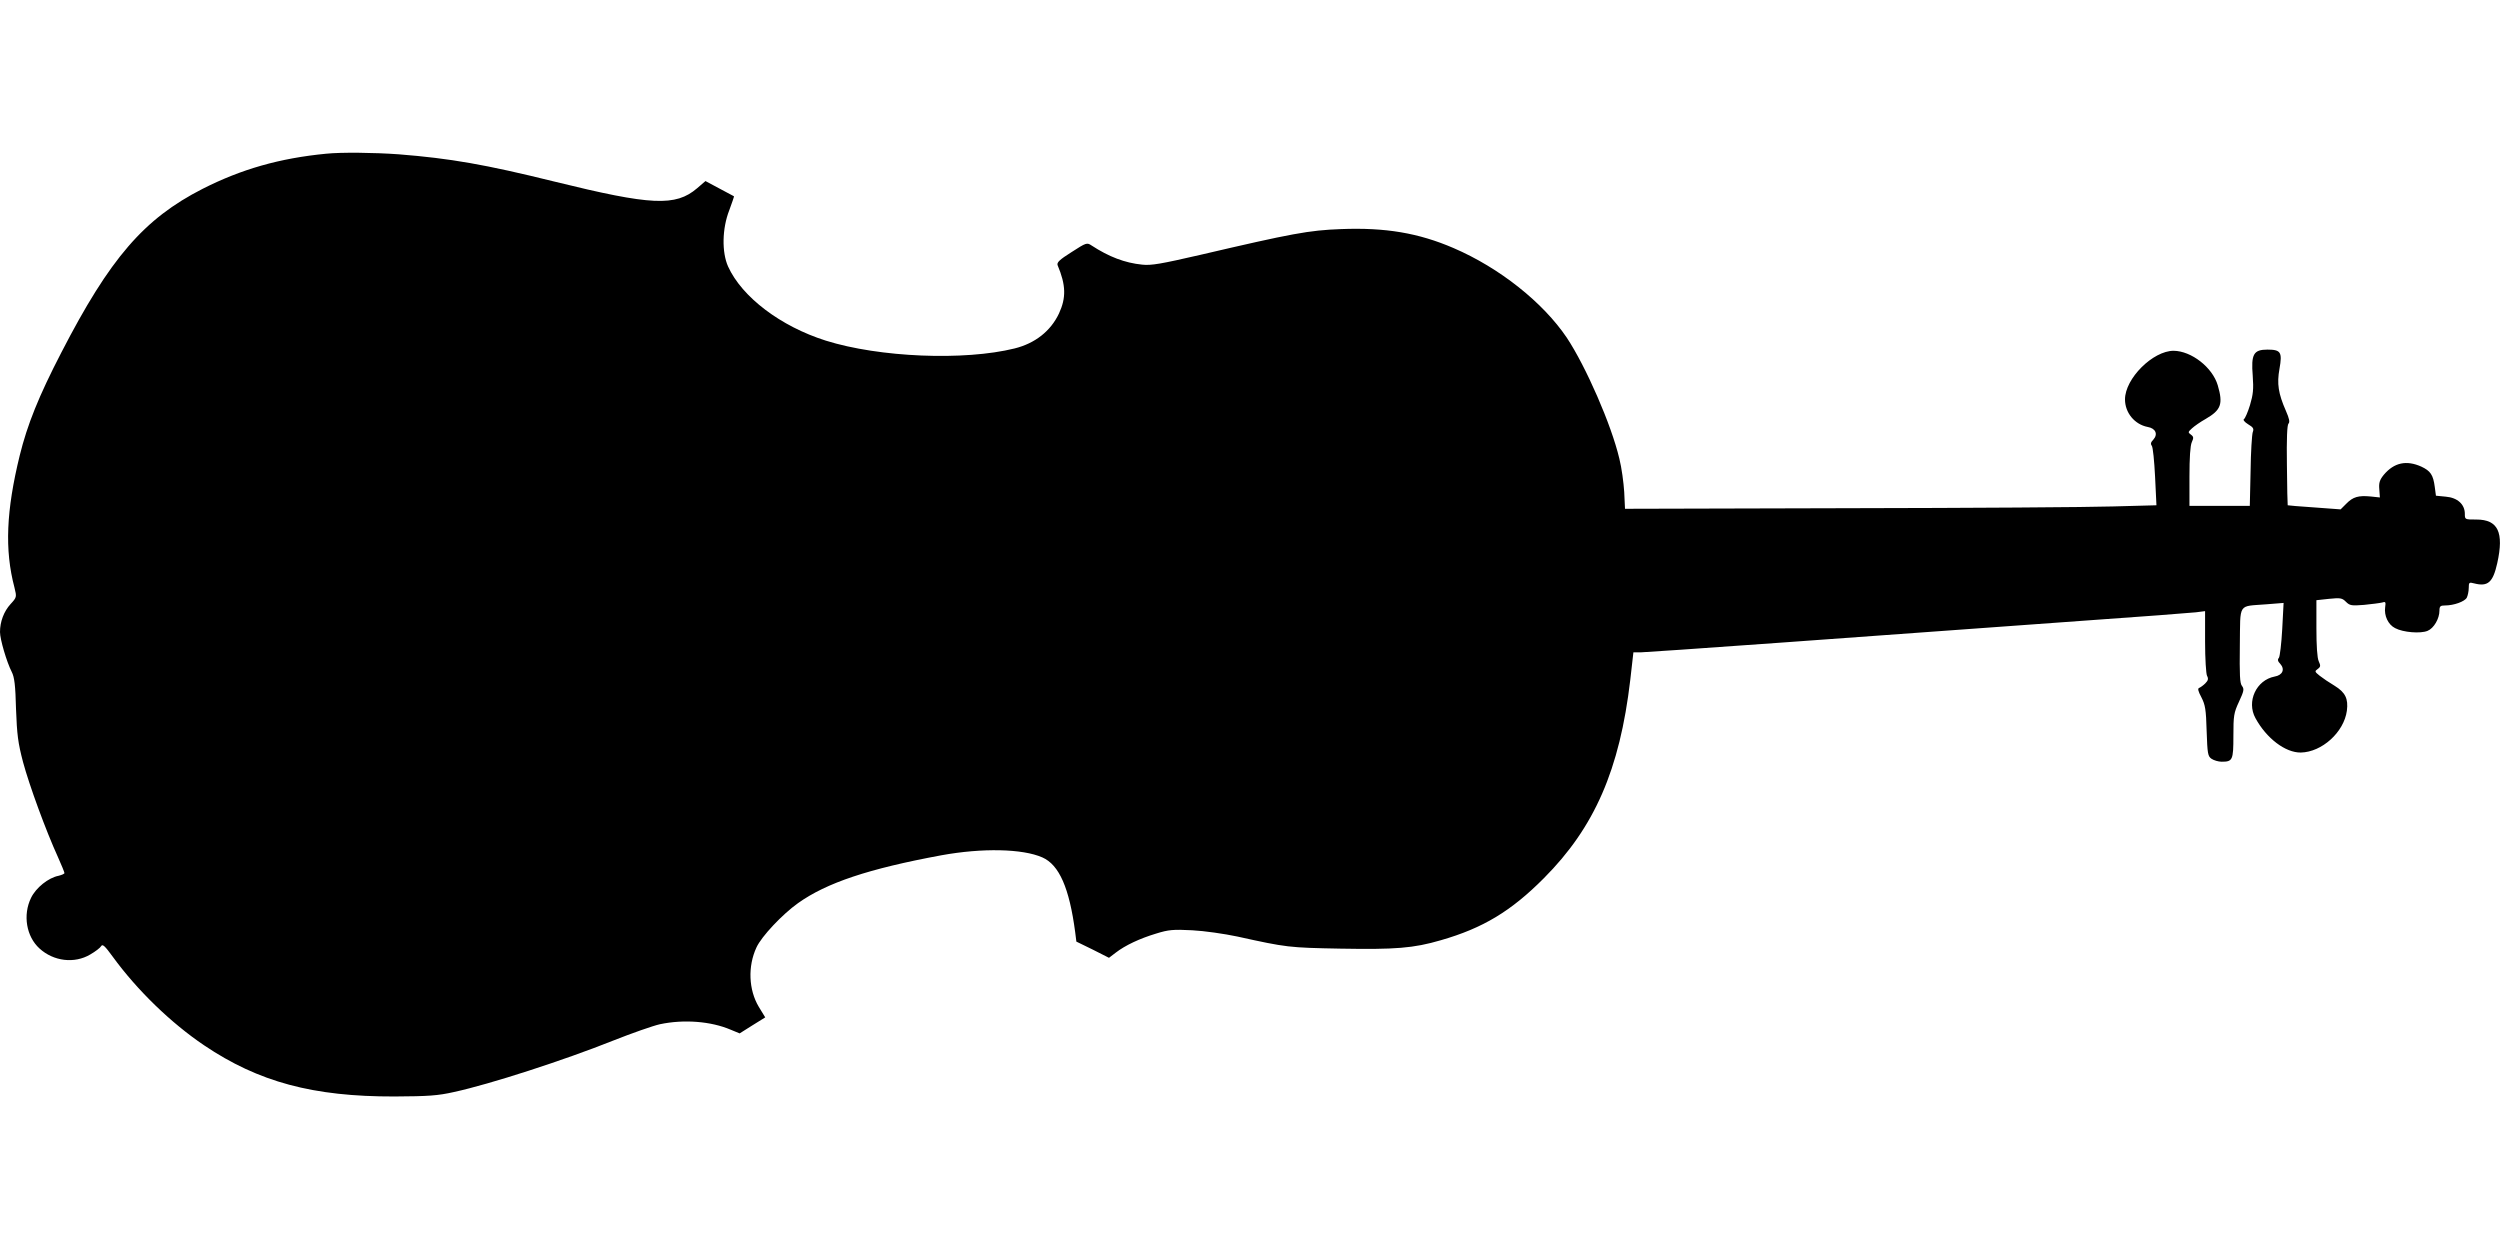  <svg version="1.0" xmlns="http://www.w3.org/2000/svg"
 width="1280pt" height="640pt" viewBox="0 0 1280 640"
 preserveAspectRatio="xMidYMid meet"><g transform="translate(0,640) scale(0.1,-0.1)"
fill="#000000" stroke="none">
<path d="M1670 5613 c-238 -23 -434 -79 -633 -180 -300 -153 -474 -355 -723
-838 -116 -224 -174 -369 -213 -527 -69 -282 -78 -483 -27 -676 12 -49 12 -50
-20 -85 -34 -37 -54 -90 -54 -143 0 -37 34 -153 60 -204 14 -27 19 -69 22
-190 5 -132 10 -173 36 -272 32 -119 117 -351 179 -487 18 -40 33 -77 33 -81
0 -4 -14 -10 -30 -14 -52 -10 -116 -61 -141 -113 -43 -88 -24 -198 43 -259 72
-66 179 -79 260 -31 26 15 51 34 56 43 7 12 19 1 59 -54 126 -173 299 -340
468 -454 279 -188 558 -263 975 -262 173 1 221 4 305 23 184 40 561 162 814
263 96 38 204 76 240 84 123 26 261 15 362 -28 l46 -19 65 41 66 41 -33 54
c-52 87 -57 207 -12 304 26 57 133 170 213 227 146 104 361 176 734 245 209
38 415 34 517 -11 86 -38 138 -156 168 -383 l6 -48 84 -41 83 -42 34 26 c49
38 124 73 207 98 64 20 88 22 185 17 61 -3 165 -18 231 -32 254 -56 263 -57
527 -62 282 -5 375 2 515 43 216 62 360 149 528 318 259 260 388 555 442 1015
l16 141 38 0 c31 0 1037 72 2654 190 77 6 161 13 188 15 l47 6 0 -156 c0 -88
5 -165 10 -175 8 -15 6 -24 -9 -39 -10 -10 -24 -20 -31 -23 -9 -3 -6 -16 11
-48 20 -39 24 -63 27 -173 4 -116 6 -129 25 -142 12 -8 35 -15 52 -15 56 0 60
8 60 132 0 104 2 118 29 176 25 54 27 64 15 80 -11 13 -13 56 -11 209 3 221
-12 197 136 209 l88 7 -7 -134 c-4 -74 -12 -140 -17 -147 -8 -9 -6 -18 7 -31
25 -28 12 -58 -29 -65 -94 -18 -145 -128 -98 -213 56 -103 153 -177 232 -176
108 2 221 104 236 214 8 62 -8 94 -63 128 -27 16 -61 39 -76 51 -26 21 -27 23
-10 35 15 11 15 17 5 39 -8 17 -12 79 -12 170 l0 143 65 7 c58 6 67 4 86 -15
20 -20 29 -21 93 -16 39 4 80 9 92 12 18 6 20 3 16 -24 -6 -43 15 -89 51 -107
41 -22 130 -29 166 -14 32 13 61 62 61 104 0 22 5 26 28 26 46 0 101 20 112
40 5 10 10 33 10 50 0 28 2 30 28 23 70 -18 96 5 118 104 35 158 4 223 -107
223 -59 0 -59 0 -59 29 0 49 -38 83 -97 88 l-51 5 -6 45 c-8 62 -22 82 -69
104 -76 34 -139 21 -192 -42 -21 -26 -26 -41 -23 -74 l3 -42 -47 5 c-63 6 -91
-2 -125 -37 l-29 -29 -135 10 c-74 5 -135 10 -136 11 -1 1 -3 93 -4 205 -2
136 1 206 8 213 8 8 4 26 -13 65 -39 89 -47 139 -33 216 15 85 7 98 -62 98
-71 0 -84 -24 -75 -134 5 -69 2 -96 -14 -150 -11 -36 -25 -68 -31 -72 -6 -3 3
-15 21 -26 27 -16 31 -23 24 -41 -4 -12 -10 -102 -11 -199 l-4 -178 -154 0
-155 0 0 150 c0 95 4 159 12 176 10 22 10 28 -5 39 -15 11 -15 13 6 32 12 11
43 33 70 48 79 46 90 76 62 172 -27 92 -135 176 -226 177 -106 0 -249 -142
-249 -249 0 -68 49 -128 116 -141 41 -7 54 -37 29 -65 -13 -13 -15 -22 -8 -31
6 -7 13 -79 17 -159 l7 -146 -223 -6 c-123 -4 -735 -8 -1361 -9 l-1137 -3 -4
86 c-3 47 -13 124 -25 171 -41 174 -171 471 -269 619 -122 181 -345 358 -580
459 -179 77 -348 106 -577 97 -163 -6 -249 -22 -720 -132 -200 -46 -250 -55
-297 -50 -89 9 -170 40 -259 98 -24 16 -27 15 -103 -34 -62 -39 -76 -53 -71
-67 43 -102 44 -167 7 -247 -43 -91 -123 -153 -227 -179 -258 -64 -693 -46
-967 40 -231 73 -429 223 -500 379 -33 73 -31 195 6 289 14 38 25 70 24 71 -2
1 -35 19 -75 40 l-71 38 -43 -37 c-110 -94 -234 -88 -729 34 -356 88 -534 119
-799 140 -127 9 -293 11 -371 3z"/>
</g>
</svg>
